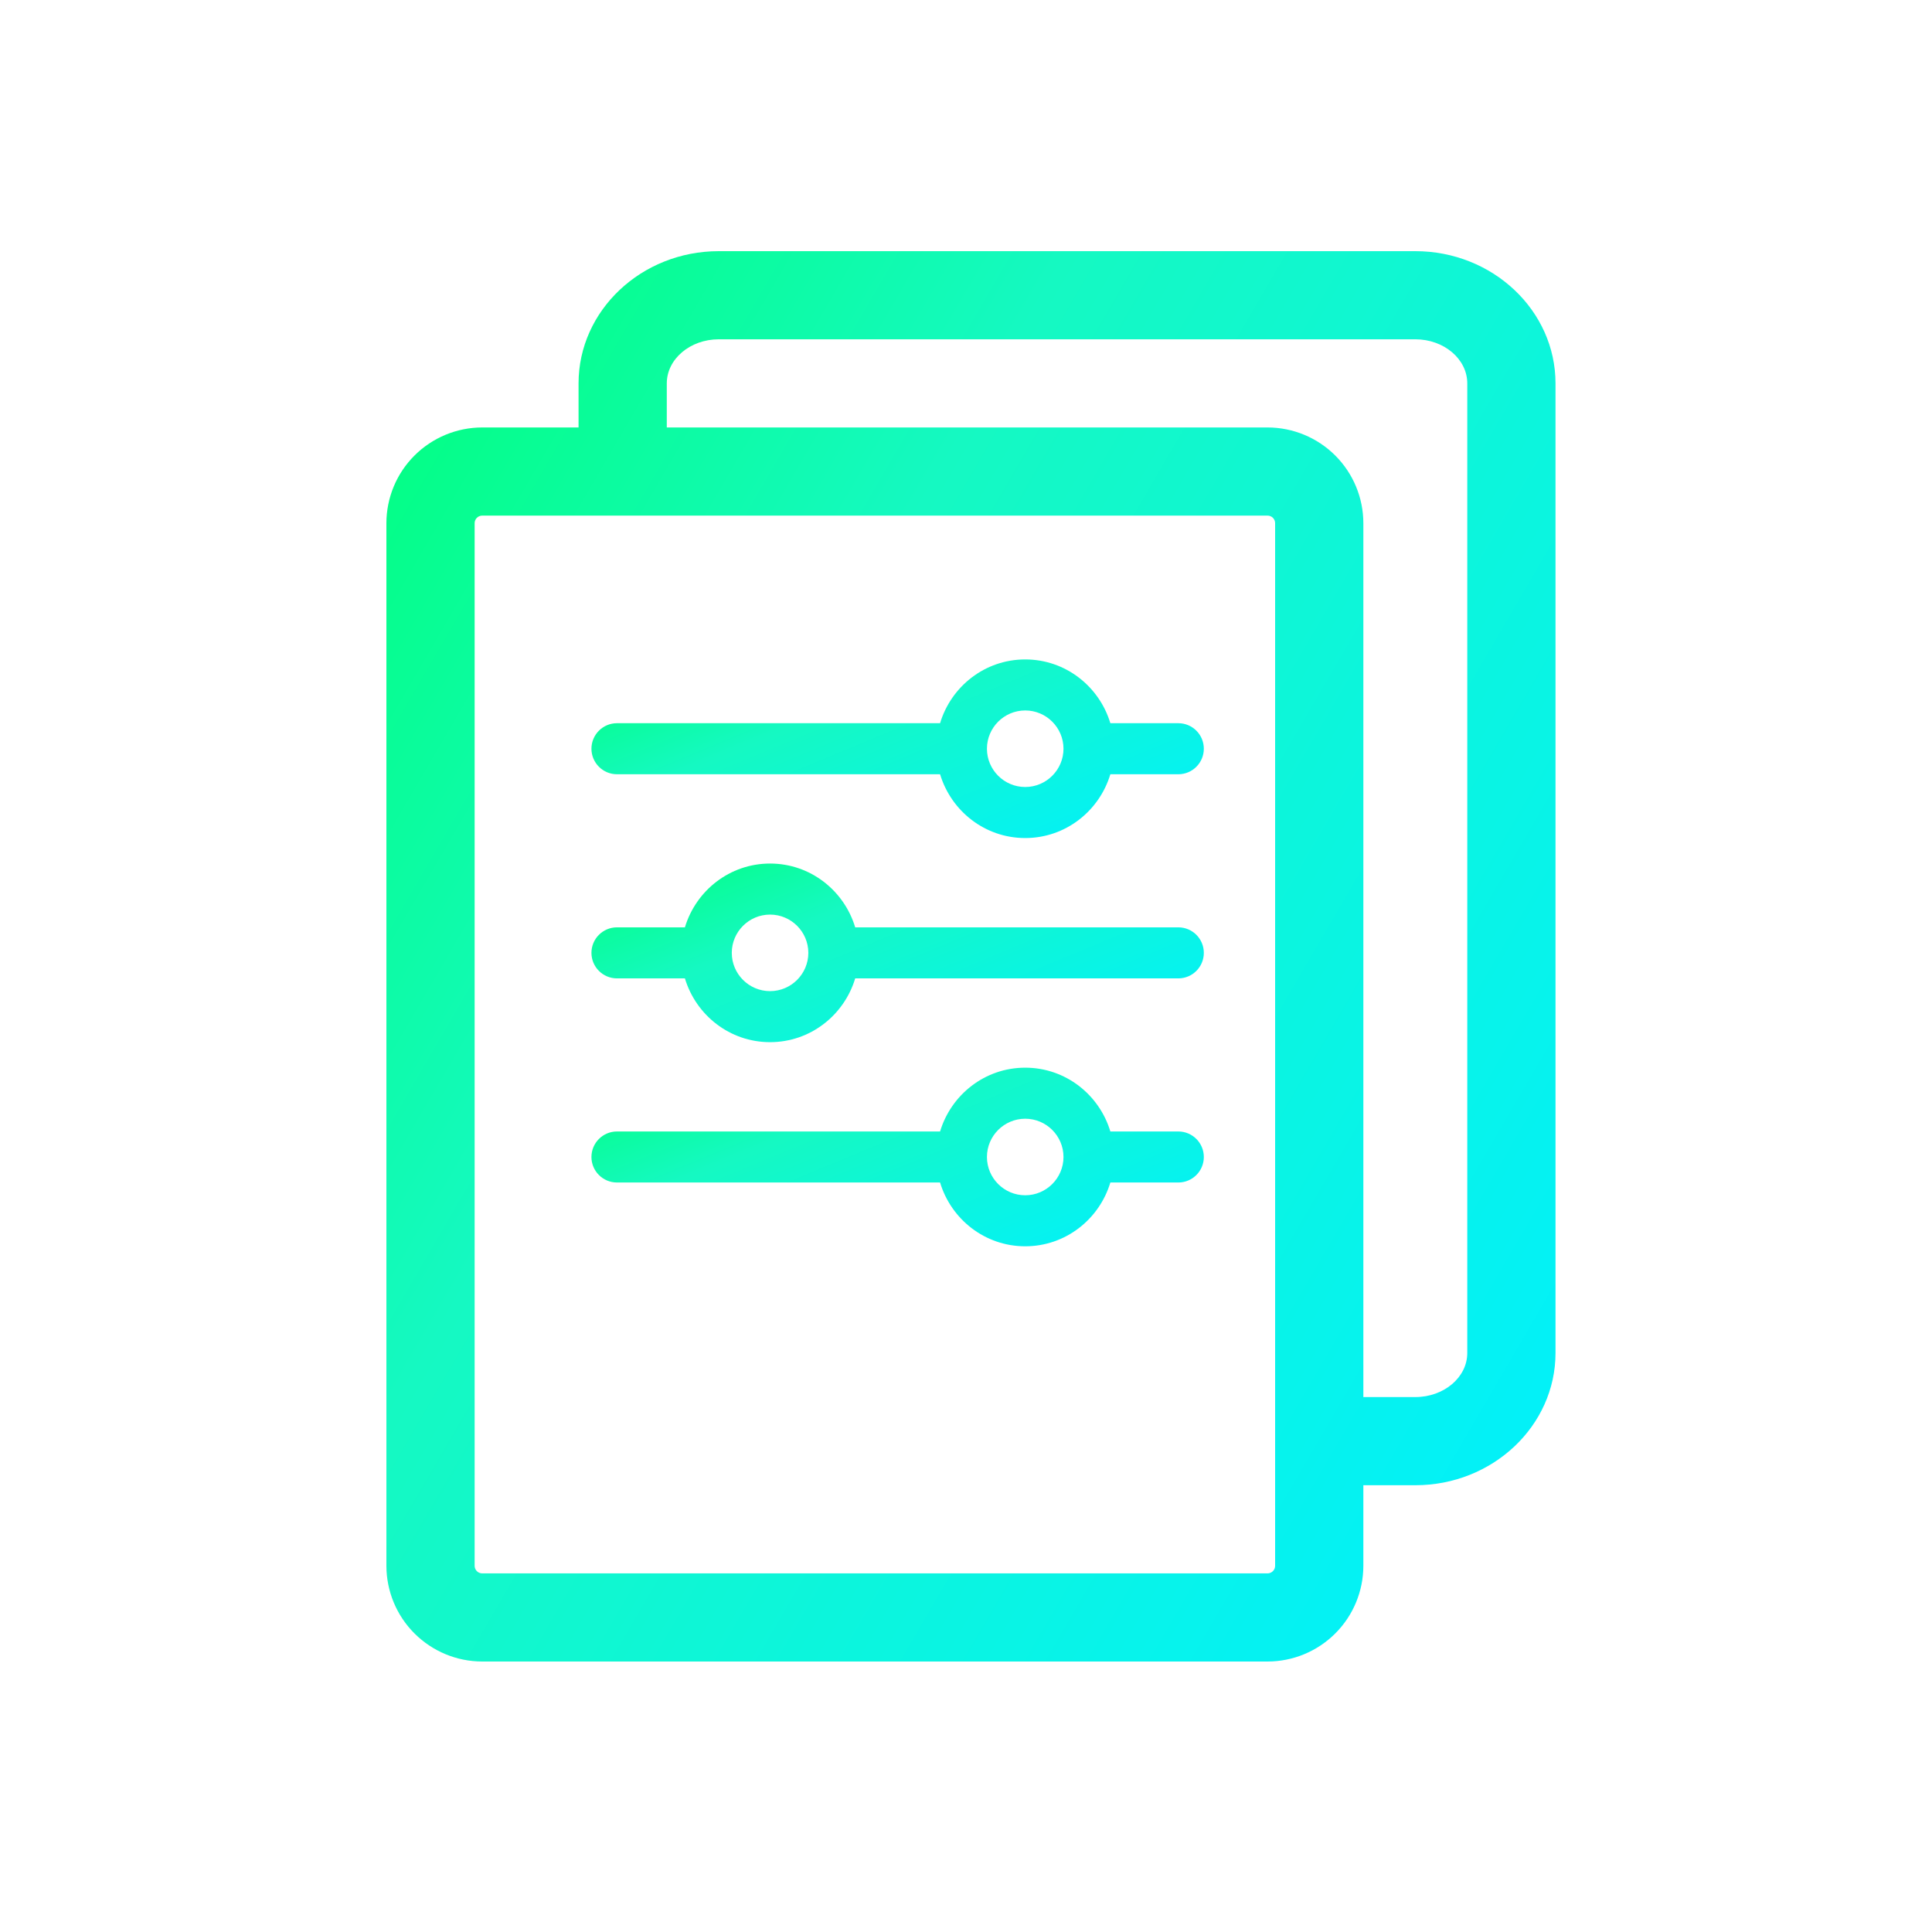 <?xml version="1.0" encoding="UTF-8"?> <svg xmlns="http://www.w3.org/2000/svg" width="100" height="100" viewBox="0 0 100 100" fill="none"> <path d="M73.257 13H37.203C33.201 13 29.946 16.07 29.946 19.844V22.125H24.959C23.644 22.127 22.384 22.649 21.454 23.578C20.524 24.506 20.002 25.765 20 27.079V81.046C20.002 82.36 20.524 83.619 21.454 84.547C22.384 85.476 23.644 85.999 24.959 86H65.608C66.923 85.999 68.184 85.476 69.113 84.547C70.043 83.619 70.566 82.36 70.567 81.046V76.875H73.257C77.258 76.875 80.513 73.805 80.513 70.031V19.844C80.513 16.07 77.258 13 73.257 13ZM66 81.046C66 81.15 65.959 81.249 65.885 81.323C65.812 81.396 65.712 81.438 65.608 81.438H24.959C24.855 81.438 24.755 81.396 24.682 81.323C24.608 81.249 24.567 81.15 24.567 81.046V27.079C24.567 26.975 24.608 26.876 24.682 26.802C24.755 26.729 24.855 26.688 24.959 26.688H65.608C65.712 26.688 65.812 26.729 65.885 26.802C65.959 26.876 66 26.975 66 27.079V81.046ZM75.946 70.031C75.946 71.289 74.74 72.312 73.257 72.312H70.567V27.079C70.566 25.765 70.043 24.506 69.113 23.578C68.184 22.649 66.923 22.127 65.608 22.125H34.513V19.844C34.513 18.586 35.72 17.562 37.203 17.562H73.257C74.74 17.562 75.946 18.586 75.946 19.844L75.946 70.031Z" fill="url(#paint0_linear_8_120)"></path> <path d="M60.99 58.565H57.472C56.901 56.662 55.152 55.263 53.065 55.263C50.978 55.263 49.231 56.662 48.658 58.565H31.934C31.205 58.565 30.613 59.157 30.613 59.886C30.613 60.615 31.205 61.206 31.934 61.206H48.658C49.23 63.11 50.978 64.508 53.065 64.508C55.152 64.508 56.899 63.11 57.472 61.206H60.989C61.72 61.206 62.31 60.615 62.31 59.886C62.31 59.157 61.72 58.565 60.99 58.565ZM53.065 61.867C51.973 61.867 51.084 60.978 51.084 59.886C51.084 58.793 51.973 57.905 53.065 57.905C54.157 57.905 55.046 58.793 55.046 59.886C55.046 60.978 54.157 61.867 53.065 61.867Z" fill="url(#paint1_linear_8_120)"></path> <path d="M60.99 37.433H57.472C56.899 35.53 55.152 34.132 53.065 34.132C50.978 34.132 49.231 35.53 48.658 37.433H31.934C31.205 37.433 30.613 38.025 30.613 38.754C30.613 39.483 31.205 40.075 31.934 40.075H48.658C49.231 41.978 50.978 43.377 53.065 43.377C55.152 43.377 56.899 41.978 57.472 40.075H60.99C61.72 40.075 62.31 39.483 62.31 38.754C62.31 38.025 61.72 37.433 60.99 37.433ZM53.065 40.735C51.973 40.735 51.084 39.846 51.084 38.754C51.084 37.662 51.973 36.773 53.065 36.773C54.157 36.773 55.046 37.662 55.046 38.754C55.046 39.846 54.157 40.735 53.065 40.735Z" fill="url(#paint2_linear_8_120)"></path> <path d="M60.99 47.999H44.265C43.692 46.096 41.945 44.697 39.858 44.697C37.771 44.697 36.024 46.096 35.451 47.999H31.934C31.205 47.999 30.613 48.591 30.613 49.32C30.613 50.049 31.205 50.641 31.934 50.641H35.451C36.024 52.544 37.771 53.942 39.858 53.942C41.945 53.942 43.692 52.544 44.265 50.641H60.989C61.72 50.641 62.31 50.049 62.31 49.32C62.31 48.591 61.72 47.999 60.99 47.999ZM39.858 51.301C38.766 51.301 37.877 50.412 37.877 49.32C37.877 48.228 38.766 47.339 39.858 47.339C40.95 47.339 41.839 48.228 41.839 49.32C41.839 50.412 40.95 51.301 39.858 51.301Z" fill="url(#paint3_linear_8_120)"></path> <defs> <linearGradient id="paint0_linear_8_120" x1="88.834" y1="71.4" x2="12.05" y2="26.636" gradientUnits="userSpaceOnUse"> <stop stop-color="#00F0FF"></stop> <stop offset="0.656" stop-color="#15F9C2"></stop> <stop offset="1" stop-color="#00FF79"></stop> </linearGradient> <linearGradient id="paint1_linear_8_120" x1="66.669" y1="62.659" x2="58.76" y2="43.59" gradientUnits="userSpaceOnUse"> <stop stop-color="#00F0FF"></stop> <stop offset="0.656" stop-color="#15F9C2"></stop> <stop offset="1" stop-color="#00FF79"></stop> </linearGradient> <linearGradient id="paint2_linear_8_120" x1="66.669" y1="41.528" x2="58.761" y2="22.459" gradientUnits="userSpaceOnUse"> <stop stop-color="#00F0FF"></stop> <stop offset="0.656" stop-color="#15F9C2"></stop> <stop offset="1" stop-color="#00FF79"></stop> </linearGradient> <linearGradient id="paint3_linear_8_120" x1="66.669" y1="52.093" x2="58.761" y2="33.024" gradientUnits="userSpaceOnUse"> <stop stop-color="#00F0FF"></stop> <stop offset="0.656" stop-color="#15F9C2"></stop> <stop offset="1" stop-color="#00FF79"></stop> </linearGradient> </defs> </svg> 